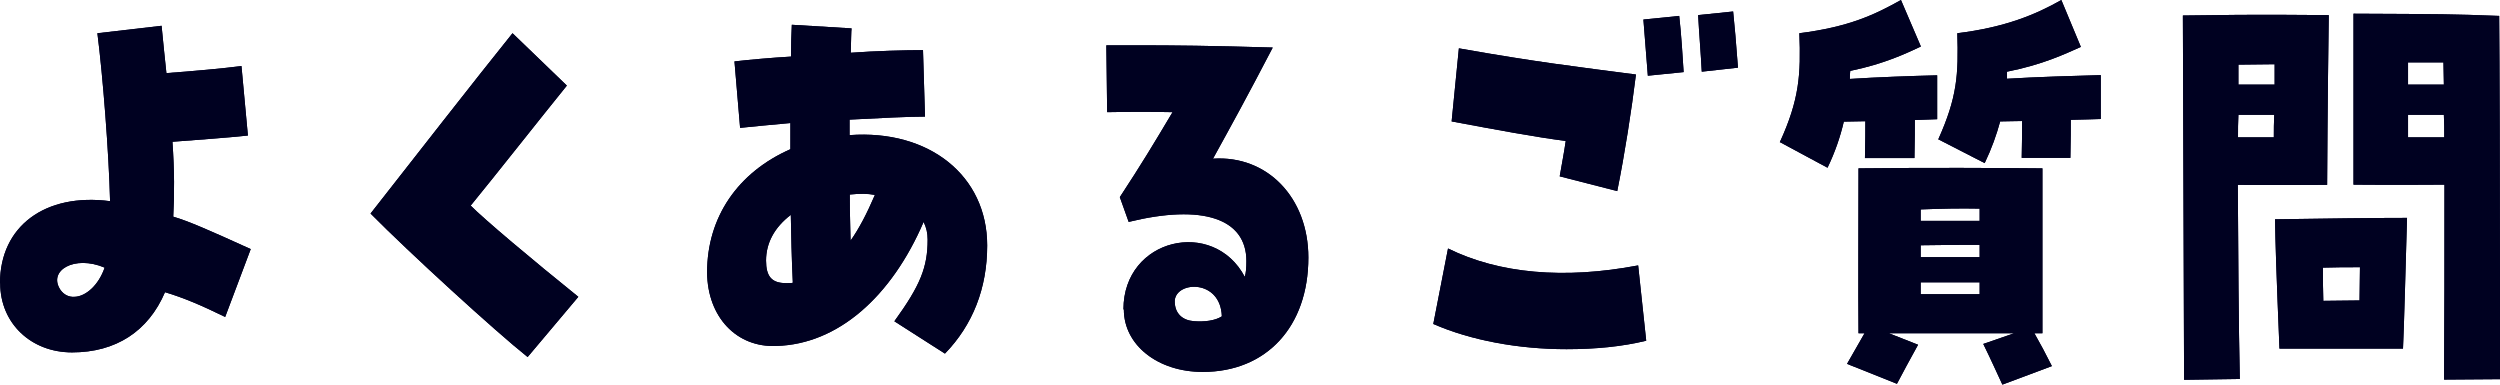 <svg width="325" height="50" viewBox="0 0 325 50" fill="none" xmlns="http://www.w3.org/2000/svg">
<g clip-path="url(#clip0_422_2906)">
<path d="M0 36.806C0 29.424 5.86 25.052 14.309 26.152C14.152 19.817 13.367 9.843 12.661 4.319L21.006 3.351C21.267 5.838 21.424 7.722 21.634 9.502C24.956 9.267 29.194 8.874 31.391 8.586L32.228 17.618C29.586 17.906 25.479 18.194 22.418 18.429C22.68 22.12 22.68 25.34 22.523 28.167C24.485 28.743 27.127 29.895 32.594 32.382L29.272 41.204C26.107 39.66 23.883 38.717 21.45 37.984C19.279 43.063 15.068 45.811 9.365 45.811C4.028 45.811 0.026 42.016 0.026 36.832L0 36.806ZM9.705 38.586C11.144 38.534 12.818 37.094 13.603 34.79C9.653 33.115 6.2 35.183 7.848 37.67C8.319 38.351 8.999 38.639 9.705 38.586Z" fill="#000121"/>
<path d="M48.16 27.775C52.973 21.623 62.26 9.738 66.628 4.319L73.691 11.126C70.421 15.157 64.3 22.932 61.187 26.728C62.888 28.456 69.166 33.743 75.182 38.586L68.59 46.414C64.379 43.063 53.235 32.88 48.16 27.749V27.775Z" fill="#000121"/>
<path d="M116.276 41.754C119.65 37.094 120.592 34.738 120.592 31.152C120.592 30.288 120.435 29.607 120.069 28.848C115.91 38.534 108.978 44.738 100.947 44.974C95.767 45.209 91.974 41.23 91.922 35.419C91.922 28.22 95.924 22.408 102.752 19.398V15.995C100.11 16.23 97.729 16.466 96.212 16.623L95.48 7.984C97.546 7.749 100.188 7.513 102.83 7.356C102.83 5.916 102.883 4.372 102.935 3.22L110.704 3.691C110.652 4.084 110.652 5.183 110.599 6.858C113.765 6.623 117.662 6.518 119.991 6.518L120.252 15.157C118.186 15.157 114.393 15.34 110.442 15.55V17.565C120.801 16.806 128.335 22.853 128.335 31.911C128.335 37.434 126.478 42.225 122.842 45.968L116.25 41.754H116.276ZM103.066 36.754C102.909 33.534 102.856 30.602 102.804 27.932C100.685 29.555 99.587 31.57 99.587 33.874C99.587 35.942 100.319 36.806 102.176 36.806C102.752 36.806 102.909 36.806 103.066 36.754ZM113.739 25.34C112.797 25.157 111.777 25.157 110.469 25.288C110.469 26.256 110.469 27.487 110.573 31.283C111.672 29.738 112.692 27.775 113.739 25.34Z" fill="#000121"/>
<path d="M146.048 40.209C146.048 30.942 157.767 28.298 161.822 35.994C161.979 35.471 162.031 34.79 162.031 33.926C162.031 28.403 156.328 26.492 146.728 28.848L145.577 25.628C148.376 21.361 149.972 18.717 152.431 14.581C149.945 14.528 146.78 14.528 143.929 14.581L143.824 5.89H147.827C152.587 5.89 157.479 5.942 165.458 6.178C161.979 12.853 160.226 16.02 157.689 20.628C164.751 20.157 170.088 25.706 170.088 33.481C170.088 42.46 164.647 48.35 156.354 48.35C150.495 48.35 146.1 44.843 146.1 40.235L146.048 40.209ZM158.84 41.125C158.683 36.282 152.928 36.518 152.718 39.057C152.666 40.785 153.765 41.649 155.203 41.754C156.564 41.858 157.95 41.701 158.84 41.125Z" fill="#000121"/>
<path d="M186.332 42.094L188.242 32.304C194.886 35.576 203.335 36.335 212.962 34.503L214.008 44.293C210.895 45.052 207.469 45.393 203.649 45.393C197.371 45.393 191.198 44.241 186.332 42.12V42.094ZM202.76 22.932C203.022 21.387 203.335 19.817 203.545 18.325C199.49 17.801 194.886 16.937 188.712 15.785L189.654 6.283C199.673 8.063 205.062 8.691 212.674 9.686C212.099 14.346 211.209 20.052 210.241 24.843L202.786 22.932H202.76ZM213.642 2.539L218.298 2.068C218.56 4.267 218.769 7.723 218.874 9.372L214.218 9.843C214.113 8.456 213.904 5.759 213.642 2.539ZM220.757 1.963L225.309 1.492C225.466 2.932 225.728 5.916 225.937 8.796L221.228 9.319C221.124 7.199 220.862 4.031 220.757 1.937V1.963Z" fill="#000121"/>
<path d="M231.378 18.482C233.915 12.958 234.124 9.66 233.915 4.319C240.35 3.508 243.725 1.911 247.125 0L249.715 6.047C247.858 6.911 245.007 8.298 240.533 9.215C240.481 9.555 240.481 9.895 240.481 10.262C244.065 10.026 248.617 9.869 251.834 9.791V15.497L248.93 15.602C248.93 16.806 248.93 17.958 248.878 20.55H242.443C242.495 18.246 242.495 16.911 242.495 15.759L239.696 15.812C239.225 17.827 238.545 19.791 237.577 21.806L231.352 18.456L231.378 18.482ZM257.825 44.712L261.827 43.325H245.556L249.349 44.817C248.25 46.833 247.439 48.272 246.602 49.895L240.115 47.304L242.391 43.325H241.606C241.554 38.089 241.606 28.063 241.606 21.885C251.102 21.78 259.446 21.832 265.515 21.885V43.325H264.469C265.254 44.712 265.908 45.916 266.745 47.592L260.31 50C259.525 48.325 258.871 46.833 257.825 44.712ZM257.354 28.744V27.12C254.712 27.068 252.54 27.12 249.689 27.225V28.717H257.354V28.744ZM257.354 33.456V31.832C255.025 31.832 252.331 31.832 249.689 31.885V33.429H257.354V33.456ZM257.354 38.246V36.702H249.689V38.246H257.354ZM251.965 18.141C254.45 12.618 254.607 9.686 254.45 4.319C260.624 3.56 264.626 1.911 267.974 0L270.512 6.099C268.55 6.963 265.594 8.403 260.911 9.319V10.236C264.757 10 270.041 9.843 273.101 9.764V15.471C272.107 15.524 270.721 15.524 269.204 15.576C269.204 16.78 269.204 17.932 269.151 20.524H262.821C262.873 18.22 262.873 16.885 262.873 15.733C261.827 15.733 260.859 15.785 260.022 15.785C259.551 17.513 258.923 19.293 258.008 21.204L251.939 18.089L251.965 18.141Z" fill="#000121"/>
<path d="M283.773 2.016C295.283 1.833 298.919 1.964 302.739 1.964C302.686 5.89 302.582 13.874 302.529 24.032C299.312 24.032 296.513 24.084 290.915 24.032C290.967 33.429 291.019 42.016 291.176 49.267L283.93 49.372L283.773 2.016ZM295.597 17.854C295.597 16.885 295.597 15.89 295.65 14.922H290.993C290.941 15.89 290.941 16.885 290.941 17.854H295.597ZM295.702 10.995V8.351C294.158 8.351 292.537 8.403 290.993 8.403V10.995H295.702ZM295.754 28.508C302.948 28.403 308.363 28.325 312.914 28.325C312.81 31.885 312.496 43.587 312.391 45.314H296.33C295.911 35.183 295.806 31.676 295.754 28.482V28.508ZM302.032 39.11C303.523 39.11 305.145 39.058 306.741 39.058C306.741 37.566 306.793 36.074 306.793 34.738C305.093 34.738 303.576 34.738 301.98 34.791C301.98 36.178 301.98 37.618 302.032 39.11ZM305.982 1.78C317.597 1.833 318.8 1.833 324.895 2.068C324.948 7.539 325 24.869 325 37.775V49.293L317.728 49.346C317.78 42.382 317.78 33.403 317.78 24.005C315.243 24.005 312.13 24.058 305.956 24.005V1.78H305.982ZM317.702 10.995C317.702 10.026 317.649 9.084 317.649 8.115H313.045V10.995H317.702ZM317.754 17.854C317.754 16.885 317.754 15.89 317.702 14.922H313.045V17.854H317.754Z" fill="#000121"/>
<path d="M0 36.806C0 29.424 5.86 25.052 14.309 26.152C14.152 19.817 13.367 9.843 12.661 4.319L21.006 3.351C21.267 5.838 21.424 7.722 21.634 9.502C24.956 9.267 29.194 8.874 31.391 8.586L32.228 17.618C29.586 17.906 25.479 18.194 22.418 18.429C22.68 22.12 22.68 25.34 22.523 28.167C24.485 28.743 27.127 29.895 32.594 32.382L29.272 41.204C26.107 39.66 23.883 38.717 21.45 37.984C19.279 43.063 15.068 45.811 9.365 45.811C4.028 45.811 0.026 42.016 0.026 36.832L0 36.806ZM9.705 38.586C11.144 38.534 12.818 37.094 13.603 34.79C9.653 33.115 6.2 35.183 7.848 37.67C8.319 38.351 8.999 38.639 9.705 38.586Z" fill="#000121"/>
<path d="M48.16 27.775C52.973 21.623 62.26 9.738 66.628 4.319L73.691 11.126C70.421 15.157 64.3 22.932 61.187 26.728C62.888 28.456 69.166 33.743 75.182 38.586L68.59 46.414C64.379 43.063 53.235 32.88 48.16 27.749V27.775Z" fill="#000121"/>
<path d="M116.276 41.754C119.65 37.094 120.592 34.738 120.592 31.152C120.592 30.288 120.435 29.607 120.069 28.848C115.91 38.534 108.978 44.738 100.947 44.974C95.767 45.209 91.974 41.23 91.922 35.419C91.922 28.22 95.924 22.408 102.752 19.398V15.995C100.11 16.23 97.729 16.466 96.212 16.623L95.48 7.984C97.546 7.749 100.188 7.513 102.83 7.356C102.83 5.916 102.883 4.372 102.935 3.22L110.704 3.691C110.652 4.084 110.652 5.183 110.599 6.858C113.765 6.623 117.662 6.518 119.991 6.518L120.252 15.157C118.186 15.157 114.393 15.34 110.442 15.55V17.565C120.801 16.806 128.335 22.853 128.335 31.911C128.335 37.434 126.478 42.225 122.842 45.968L116.25 41.754H116.276ZM103.066 36.754C102.909 33.534 102.856 30.602 102.804 27.932C100.685 29.555 99.587 31.57 99.587 33.874C99.587 35.942 100.319 36.806 102.176 36.806C102.752 36.806 102.909 36.806 103.066 36.754ZM113.739 25.34C112.797 25.157 111.777 25.157 110.469 25.288C110.469 26.256 110.469 27.487 110.573 31.283C111.672 29.738 112.692 27.775 113.739 25.34Z" fill="#000121"/>
<path d="M146.048 40.209C146.048 30.942 157.767 28.298 161.822 35.994C161.979 35.471 162.031 34.79 162.031 33.926C162.031 28.403 156.328 26.492 146.728 28.848L145.577 25.628C148.376 21.361 149.972 18.717 152.431 14.581C149.945 14.528 146.78 14.528 143.929 14.581L143.824 5.89H147.827C152.587 5.89 157.479 5.942 165.458 6.178C161.979 12.853 160.226 16.02 157.689 20.628C164.751 20.157 170.088 25.706 170.088 33.481C170.088 42.46 164.647 48.35 156.354 48.35C150.495 48.35 146.1 44.843 146.1 40.235L146.048 40.209ZM158.84 41.125C158.683 36.282 152.928 36.518 152.718 39.057C152.666 40.785 153.765 41.649 155.203 41.754C156.564 41.858 157.95 41.701 158.84 41.125Z" fill="#000121"/>
<path d="M186.332 42.094L188.242 32.304C194.886 35.576 203.335 36.335 212.962 34.503L214.008 44.293C210.895 45.052 207.469 45.393 203.649 45.393C197.371 45.393 191.198 44.241 186.332 42.12V42.094ZM202.76 22.932C203.022 21.387 203.335 19.817 203.545 18.325C199.49 17.801 194.886 16.937 188.712 15.785L189.654 6.283C199.673 8.063 205.062 8.691 212.674 9.686C212.099 14.346 211.209 20.052 210.241 24.843L202.786 22.932H202.76ZM213.642 2.539L218.298 2.068C218.56 4.267 218.769 7.723 218.874 9.372L214.218 9.843C214.113 8.456 213.904 5.759 213.642 2.539ZM220.757 1.963L225.309 1.492C225.466 2.932 225.728 5.916 225.937 8.796L221.228 9.319C221.124 7.199 220.862 4.031 220.757 1.937V1.963Z" fill="#000121"/>
<path d="M231.378 18.482C233.915 12.958 234.124 9.66 233.915 4.319C240.35 3.508 243.725 1.911 247.125 0L249.715 6.047C247.858 6.911 245.007 8.298 240.533 9.215C240.481 9.555 240.481 9.895 240.481 10.262C244.065 10.026 248.617 9.869 251.834 9.791V15.497L248.93 15.602C248.93 16.806 248.93 17.958 248.878 20.55H242.443C242.495 18.246 242.495 16.911 242.495 15.759L239.696 15.812C239.225 17.827 238.545 19.791 237.577 21.806L231.352 18.456L231.378 18.482ZM257.825 44.712L261.827 43.325H245.556L249.349 44.817C248.25 46.833 247.439 48.272 246.602 49.895L240.115 47.304L242.391 43.325H241.606C241.554 38.089 241.606 28.063 241.606 21.885C251.102 21.78 259.446 21.832 265.515 21.885V43.325H264.469C265.254 44.712 265.908 45.916 266.745 47.592L260.31 50C259.525 48.325 258.871 46.833 257.825 44.712ZM257.354 28.744V27.12C254.712 27.068 252.54 27.12 249.689 27.225V28.717H257.354V28.744ZM257.354 33.456V31.832C255.025 31.832 252.331 31.832 249.689 31.885V33.429H257.354V33.456ZM257.354 38.246V36.702H249.689V38.246H257.354ZM251.965 18.141C254.45 12.618 254.607 9.686 254.45 4.319C260.624 3.56 264.626 1.911 267.974 0L270.512 6.099C268.55 6.963 265.594 8.403 260.911 9.319V10.236C264.757 10 270.041 9.843 273.101 9.764V15.471C272.107 15.524 270.721 15.524 269.204 15.576C269.204 16.78 269.204 17.932 269.151 20.524H262.821C262.873 18.22 262.873 16.885 262.873 15.733C261.827 15.733 260.859 15.785 260.022 15.785C259.551 17.513 258.923 19.293 258.008 21.204L251.939 18.089L251.965 18.141Z" fill="#000121"/>
<path d="M283.773 2.016C295.283 1.833 298.919 1.964 302.739 1.964C302.686 5.89 302.582 13.874 302.529 24.032C299.312 24.032 296.513 24.084 290.915 24.032C290.967 33.429 291.019 42.016 291.176 49.267L283.93 49.372L283.773 2.016ZM295.597 17.854C295.597 16.885 295.597 15.89 295.65 14.922H290.993C290.941 15.89 290.941 16.885 290.941 17.854H295.597ZM295.702 10.995V8.351C294.158 8.351 292.537 8.403 290.993 8.403V10.995H295.702ZM295.754 28.508C302.948 28.403 308.363 28.325 312.914 28.325C312.81 31.885 312.496 43.587 312.391 45.314H296.33C295.911 35.183 295.806 31.676 295.754 28.482V28.508ZM302.032 39.11C303.523 39.11 305.145 39.058 306.741 39.058C306.741 37.566 306.793 36.074 306.793 34.738C305.093 34.738 303.576 34.738 301.98 34.791C301.98 36.178 301.98 37.618 302.032 39.11ZM305.982 1.78C317.597 1.833 318.8 1.833 324.895 2.068C324.948 7.539 325 24.869 325 37.775V49.293L317.728 49.346C317.78 42.382 317.78 33.403 317.78 24.005C315.243 24.005 312.13 24.058 305.956 24.005V1.78H305.982ZM317.702 10.995C317.702 10.026 317.649 9.084 317.649 8.115H313.045V10.995H317.702ZM317.754 17.854C317.754 16.885 317.754 15.89 317.702 14.922H313.045V17.854H317.754Z" fill="#000121"/>
</g>
<defs>
<clipPath id="clip0_422_2906">
<rect width="325" height="50" fill="white"/>
</clipPath>
</defs>
</svg>
